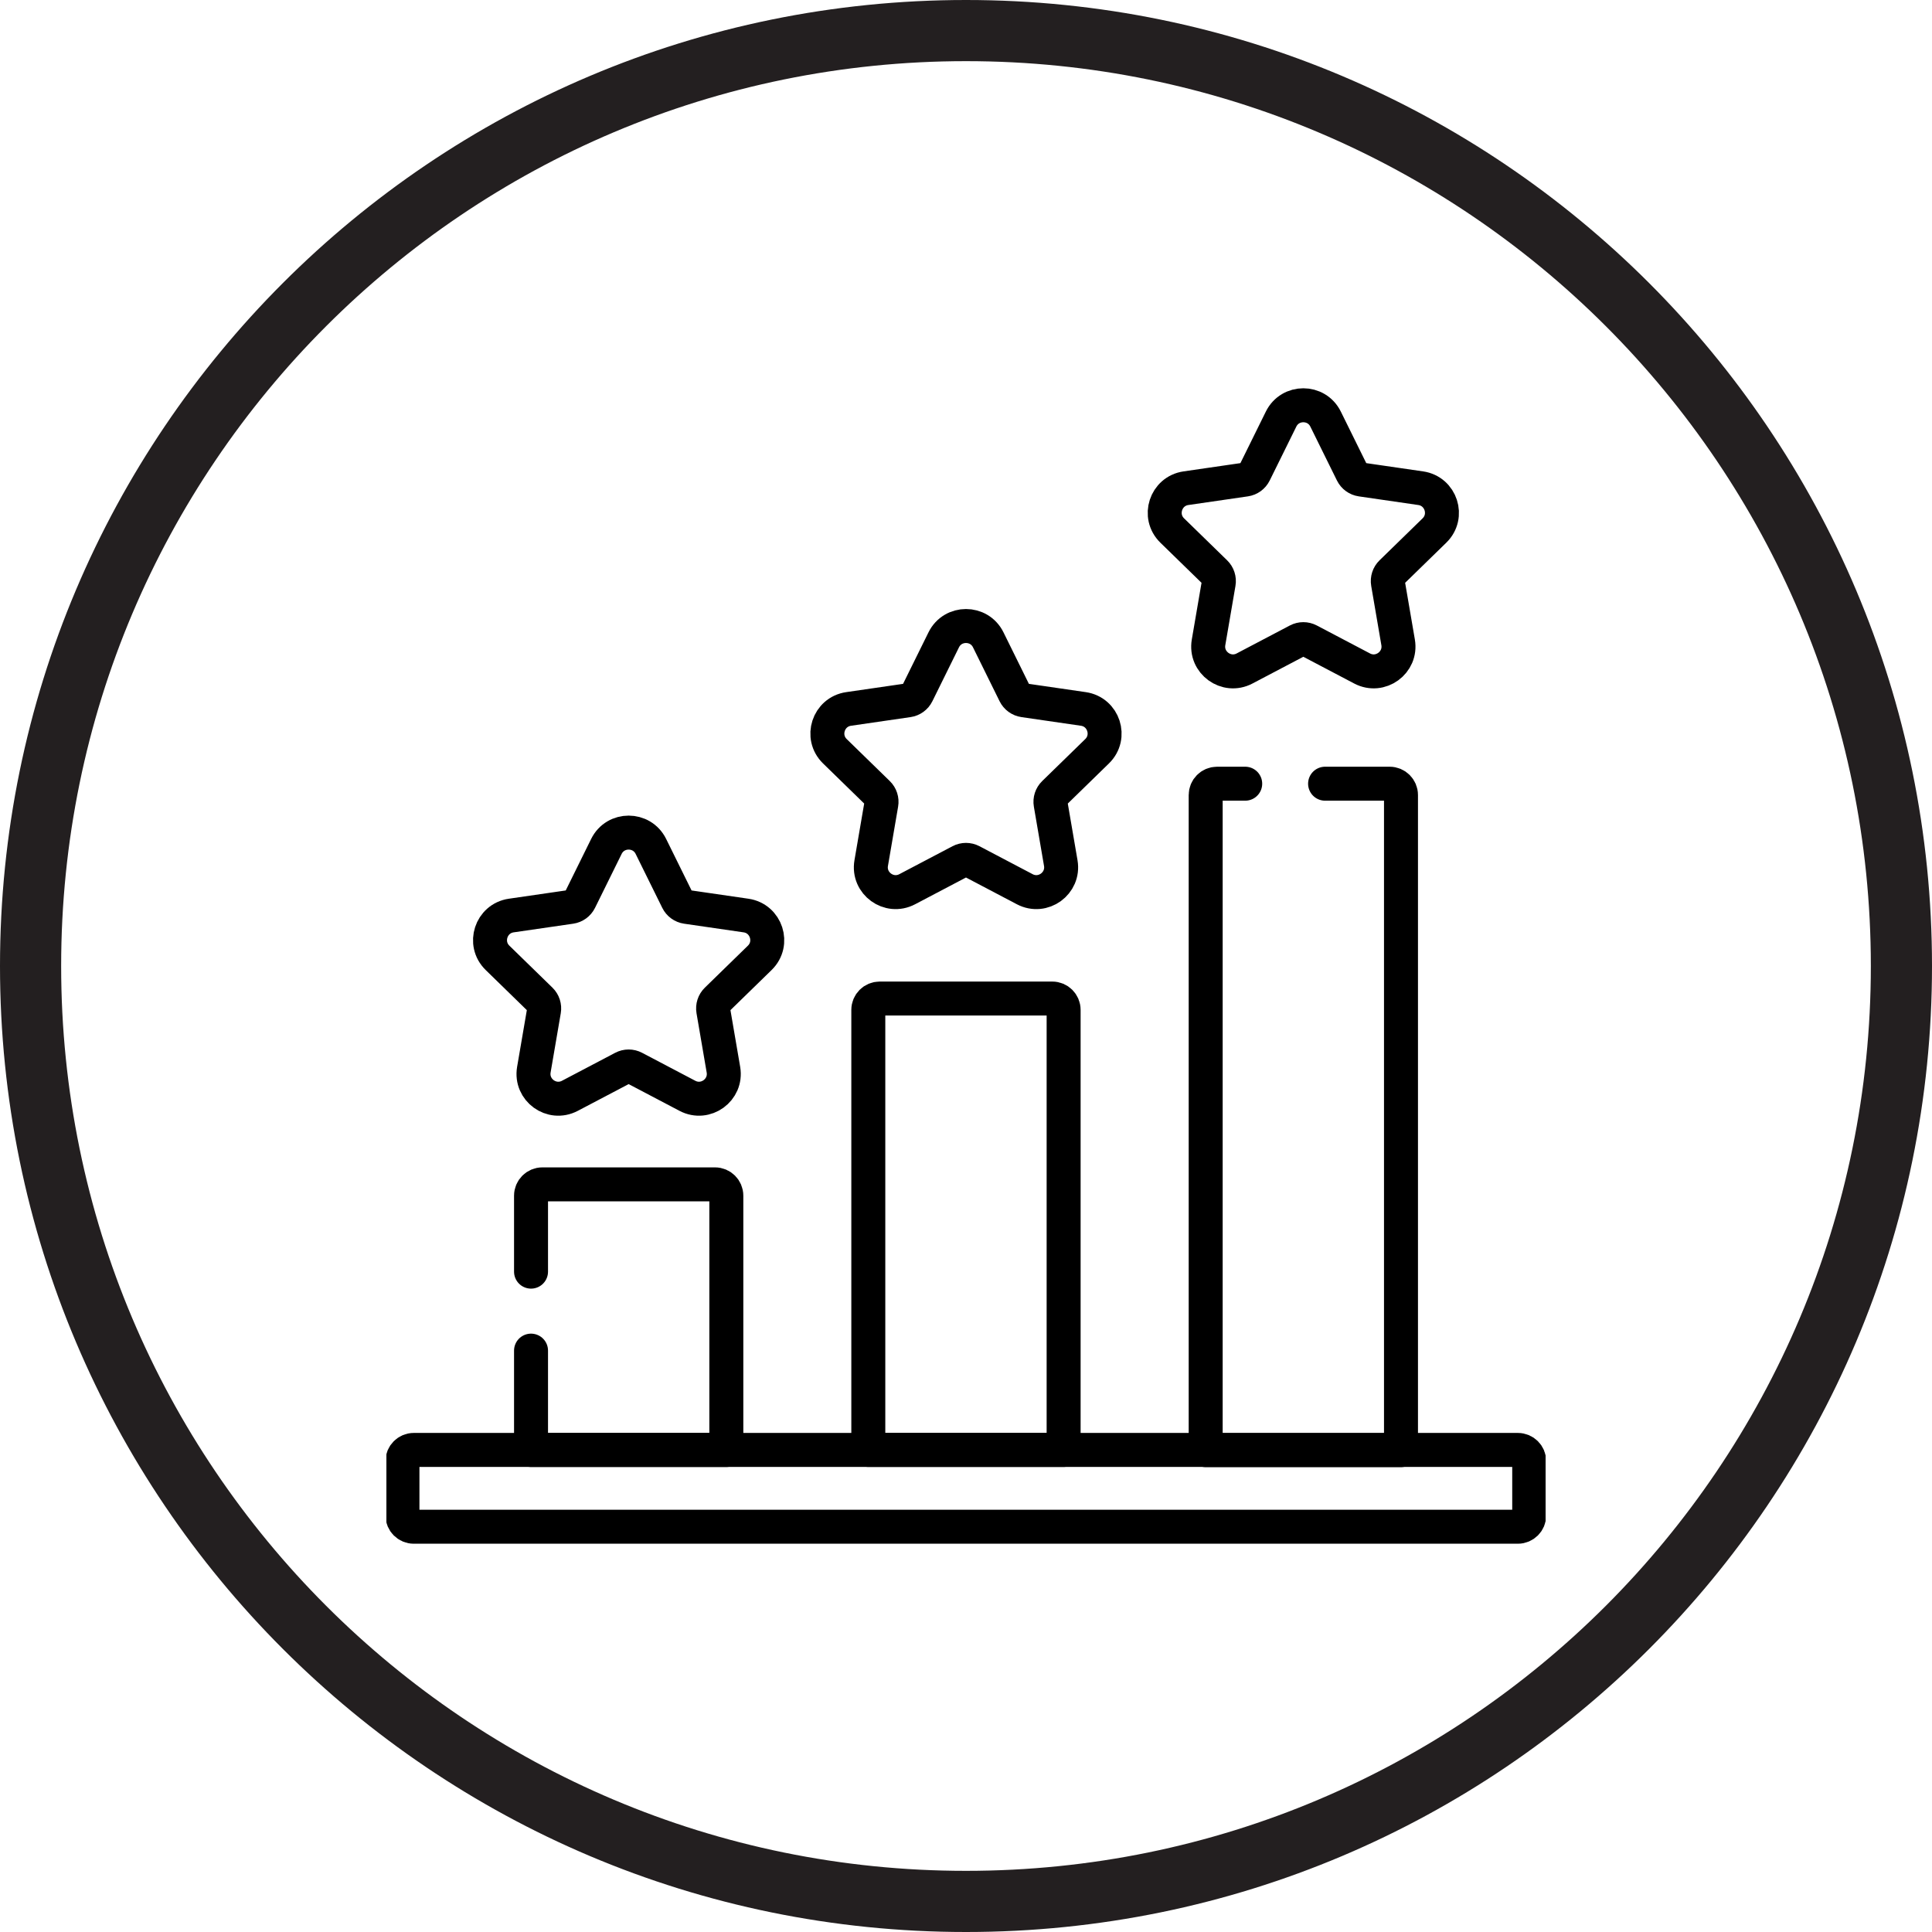 <svg xmlns="http://www.w3.org/2000/svg" xmlns:xlink="http://www.w3.org/1999/xlink" width="1200" zoomAndPan="magnify" viewBox="0 0 900 900" height="1200" preserveAspectRatio="xMidYMid meet" version="1.0"><defs><clipPath id="4341b1dd89"><path d="M 180 667 L 720 667 L 720 720 L 180 720 Z M 180 667 " clip-rule="nonzero"/></clipPath></defs><path fill="#231f20" d="M 450 0 C 201.41 0 0 201.594 0 450 C 0 698.406 201.41 900 450 900 C 698.59 900 900 698.406 900 450 C 900 201.594 698.59 0 450 0 Z M 450 871.512 C 217.199 871.512 28.488 682.801 28.488 450 C 28.488 217.199 217.199 28.488 450 28.488 C 682.801 28.488 871.512 217.199 871.512 450 C 871.512 682.801 682.801 871.512 450 871.512 Z M 450 871.512 " fill-opacity="1" fill-rule="nonzero"/><g clip-path="url(#4341b1dd89)"><path stroke-linecap="round" transform="matrix(1.055, 0, 0, -1.055, 707.093, 711.21)" fill="none" stroke-linejoin="round" d="M 0 -0.001 L -487.527 -0.001 C -490.29 -0.001 -492.527 2.24 -492.527 4.999 L -492.527 28.914 C -492.527 31.677 -490.29 33.914 -487.527 33.914 L 0 33.914 C 2.763 33.914 5 31.677 5 28.914 L 5 4.999 C 5 2.24 2.763 -0.001 0 -0.001 Z M 0 -0.001 " stroke="#000000" stroke-width="15" stroke-opacity="1" stroke-miterlimit="10"/></g><path stroke-linecap="round" transform="matrix(1.055, 0, 0, -1.055, 247.373, 592.381)" fill="none" stroke-linejoin="round" d="M 0.002 -0.002 L 0.002 33.539 C 0.002 36.302 2.239 38.539 5.002 38.539 L 81.239 38.539 C 84.002 38.539 86.239 36.302 86.239 33.539 L 86.239 -78.754 L 0.002 -78.754 L 0.002 -34.876 " stroke="#000000" stroke-width="15" stroke-opacity="1" stroke-miterlimit="10"/><path stroke-linecap="round" transform="matrix(1.055, 0, 0, -1.055, 495.477, 675.44)" fill="none" stroke-linejoin="round" d="M -0.001 -0.002 L -86.242 -0.002 L -86.242 194.317 C -86.242 197.08 -84.001 199.317 -81.242 199.317 L -5.001 199.317 C -2.238 199.317 -0.001 197.08 -0.001 194.317 Z M -0.001 -0.002 " stroke="#000000" stroke-width="15" stroke-opacity="1" stroke-miterlimit="10"/><path stroke-linecap="round" transform="matrix(1.055, 0, 0, -1.055, 617.272, 365.078)" fill="none" stroke-linejoin="round" d="M 0.001 -0 L 28.52 -0 C 31.283 -0 33.52 -2.238 33.52 -5 L 33.52 -294.272 L -52.721 -294.272 L -52.721 -5 C -52.721 -2.238 -50.48 -0 -47.721 -0 L -35.266 -0 " stroke="#000000" stroke-width="15" stroke-opacity="1" stroke-miterlimit="10"/><path stroke-linecap="round" transform="matrix(1.055, 0, 0, -1.055, 303.212, 394.301)" fill="none" stroke-linejoin="round" d="M -0.001 -0 L 11.747 -23.8 C 12.517 -25.359 14.006 -26.445 15.728 -26.693 L 41.995 -30.511 C 50.98 -31.815 54.569 -42.859 48.065 -49.196 L 29.062 -67.726 C 27.813 -68.937 27.247 -70.693 27.539 -72.408 L 32.025 -98.567 C 33.562 -107.519 24.165 -114.341 16.128 -110.115 L -7.361 -97.767 C -8.905 -96.956 -10.746 -96.956 -12.287 -97.767 L -35.779 -110.115 C -43.816 -114.341 -53.209 -107.519 -51.676 -98.567 L -47.19 -72.408 C -46.894 -70.693 -47.465 -68.937 -48.709 -67.726 L -67.716 -49.196 C -74.22 -42.859 -70.631 -31.815 -61.646 -30.511 L -35.379 -26.693 C -33.657 -26.445 -32.164 -25.359 -31.394 -23.8 L -19.65 -0 C -15.631 8.144 -4.02 8.144 -0.001 -0 Z M -0.001 -0 " stroke="#000000" stroke-width="15" stroke-opacity="1" stroke-miterlimit="10"/><path stroke-linecap="round" transform="matrix(1.055, 0, 0, -1.055, 460.359, 298.06)" fill="none" stroke-linejoin="round" d="M 0 0.001 L 11.744 -23.803 C 12.519 -25.362 14.007 -26.443 15.73 -26.695 L 41.996 -30.514 C 50.982 -31.817 54.571 -42.858 48.067 -49.199 L 29.063 -67.725 C 27.815 -68.94 27.245 -70.692 27.541 -72.406 L 32.026 -98.566 C 33.563 -107.518 24.167 -114.344 16.13 -110.118 L -7.363 -97.766 C -8.904 -96.955 -10.744 -96.955 -12.285 -97.766 L -35.778 -110.118 C -43.815 -114.344 -53.211 -107.518 -51.674 -98.566 L -47.189 -72.406 C -46.893 -70.692 -47.463 -68.94 -48.711 -67.725 L -67.715 -49.199 C -74.219 -42.858 -70.63 -31.817 -61.645 -30.514 L -35.378 -26.695 C -33.656 -26.443 -32.167 -25.362 -31.396 -23.803 L -19.648 0.001 C -15.63 8.142 -4.019 8.142 0 0.001 Z M 0 0.001 " stroke="#000000" stroke-width="15" stroke-opacity="1" stroke-miterlimit="10"/><path stroke-linecap="round" transform="matrix(1.055, 0, 0, -1.055, 617.507, 195.232)" fill="none" stroke-linejoin="round" d="M 0 0.002 L 11.745 -23.798 C 12.519 -25.361 14.008 -26.443 15.73 -26.695 L 41.993 -30.513 C 50.982 -31.817 54.571 -42.861 48.067 -49.198 L 29.064 -67.724 C 27.815 -68.939 27.245 -70.691 27.541 -72.41 L 32.026 -98.565 C 33.564 -107.517 24.167 -114.343 16.13 -110.117 L -7.363 -97.765 C -8.903 -96.954 -10.744 -96.954 -12.285 -97.765 L -35.777 -110.117 C -43.814 -114.343 -53.211 -107.517 -51.674 -98.565 L -47.189 -72.41 C -46.892 -70.691 -47.463 -68.939 -48.711 -67.724 L -67.715 -49.198 C -74.218 -42.861 -70.629 -31.817 -61.644 -30.513 L -35.377 -26.695 C -33.655 -26.443 -32.166 -25.361 -31.396 -23.798 L -19.648 0.002 C -15.629 8.142 -4.018 8.142 0 0.002 Z M 0 0.002 " stroke="#000000" stroke-width="15" stroke-opacity="1" stroke-miterlimit="10"/></svg>